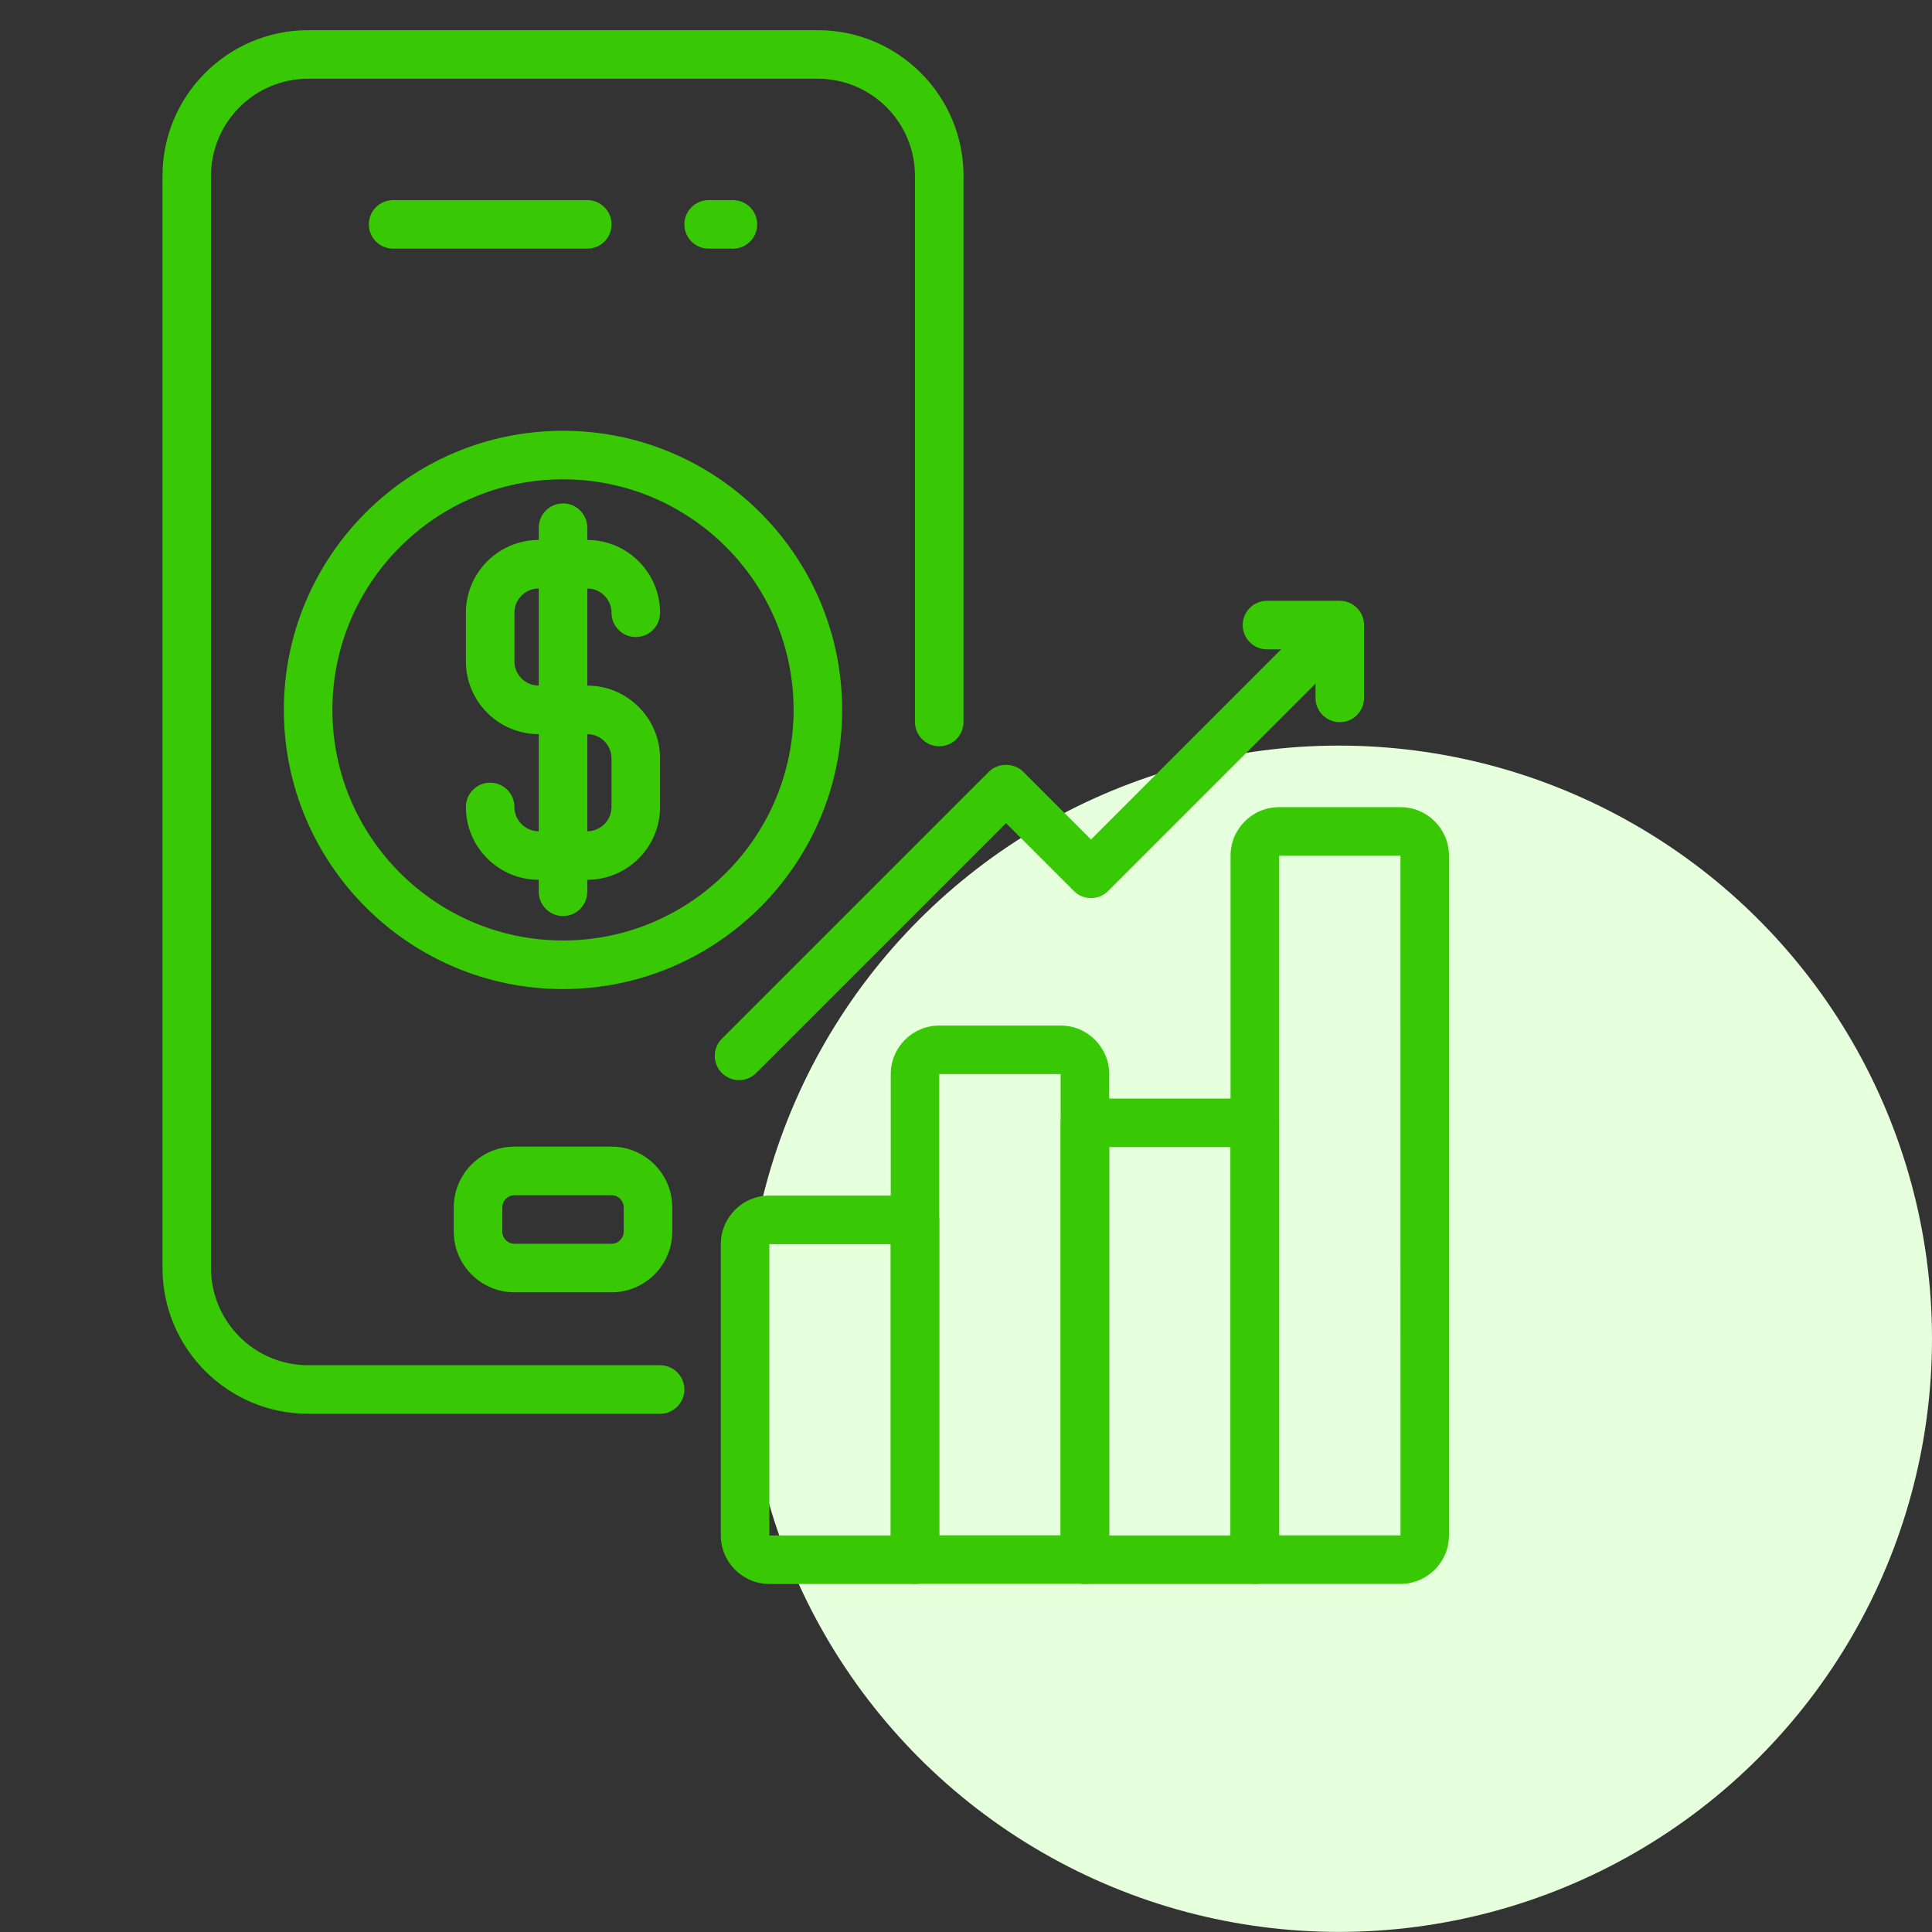 <svg width="64" height="64" viewBox="0 0 64 64" fill="none" xmlns="http://www.w3.org/2000/svg">
<rect x="0" y="0" width="64" height="64" fill="#333333" stroke="none"/>
<circle cx="44.351" cy="44.348" r="19.649" fill="#E6FFDD"/>
<path d="M21.866 46.833H10.207C7.547 46.833 5.383 44.669 5.383 42.008V5.824C5.383 3.164 7.547 1 10.207 1H27.093C29.753 1 31.918 3.164 31.918 5.824V23.916C31.918 24.36 31.557 24.721 31.113 24.721C30.67 24.721 30.309 24.36 30.309 23.916V5.824C30.309 4.051 28.866 2.608 27.093 2.608H10.207C8.434 2.608 6.991 4.051 6.991 5.824V42.008C6.991 43.782 8.434 45.225 10.207 45.225H21.866C22.31 45.225 22.671 45.585 22.671 46.029C22.671 46.473 22.311 46.833 21.866 46.833Z" fill="#39C904"/>
<path d="M19.454 8.237H13.022C12.578 8.237 12.218 7.877 12.218 7.433C12.218 6.989 12.578 6.629 13.022 6.629H19.454C19.898 6.629 20.259 6.989 20.259 7.433C20.259 7.877 19.899 8.237 19.454 8.237Z" fill="#39C904"/>
<path d="M24.279 8.237H23.475C23.031 8.237 22.671 7.877 22.671 7.433C22.671 6.989 23.031 6.629 23.475 6.629H24.279C24.723 6.629 25.083 6.989 25.083 7.433C25.083 7.877 24.723 8.237 24.279 8.237Z" fill="#39C904"/>
<path d="M20.259 42.809H17.042C15.934 42.809 15.032 41.907 15.032 40.799V39.995C15.032 38.886 15.934 37.984 17.042 37.984H20.259C21.367 37.984 22.269 38.886 22.269 39.995V40.799C22.269 41.907 21.367 42.809 20.259 42.809ZM17.042 39.593C16.821 39.593 16.64 39.773 16.64 39.995V40.799C16.64 41.021 16.821 41.201 17.042 41.201H20.259C20.48 41.201 20.661 41.021 20.661 40.799V39.995C20.661 39.773 20.48 39.593 20.259 39.593H17.042Z" fill="#39C904"/>
<path d="M18.65 32.764C13.552 32.764 9.403 28.616 9.403 23.517C9.403 18.417 13.552 14.27 18.65 14.27C23.749 14.27 27.897 18.417 27.897 23.517C27.897 28.616 23.749 32.764 18.65 32.764ZM18.65 15.878C14.438 15.878 11.011 19.304 11.011 23.517C11.011 27.729 14.438 31.155 18.65 31.155C22.863 31.155 26.289 27.729 26.289 23.517C26.289 19.304 22.863 15.878 18.65 15.878Z" fill="#39C904"/>
<path d="M19.453 29.144H17.845C16.515 29.144 15.433 28.062 15.433 26.732C15.433 26.288 15.793 25.927 16.237 25.927C16.681 25.927 17.041 26.288 17.041 26.732C17.041 27.175 17.401 27.536 17.845 27.536H19.453C19.896 27.536 20.257 27.175 20.257 26.732V25.123C20.257 24.68 19.896 24.319 19.453 24.319H17.845C16.515 24.319 15.433 23.238 15.433 21.907V20.299C15.433 18.969 16.515 17.887 17.845 17.887H19.453C20.783 17.887 21.865 18.969 21.865 20.299C21.865 20.743 21.505 21.103 21.061 21.103C20.617 21.103 20.257 20.743 20.257 20.299C20.257 19.855 19.896 19.495 19.453 19.495H17.845C17.401 19.495 17.041 19.855 17.041 20.299V21.907C17.041 22.351 17.401 22.711 17.845 22.711H19.453C20.783 22.711 21.865 23.793 21.865 25.123V26.732C21.865 28.062 20.783 29.144 19.453 29.144Z" fill="#39C904"/>
<path d="M18.651 30.345C18.207 30.345 17.847 29.985 17.847 29.541V17.48C17.847 17.036 18.207 16.676 18.651 16.676C19.095 16.676 19.455 17.036 19.455 17.48V29.541C19.455 29.985 19.095 30.345 18.651 30.345Z" fill="#39C904"/>
<path d="M30.311 52.471H25.486C24.599 52.471 23.878 51.749 23.878 50.863V41.214C23.878 40.327 24.599 39.605 25.486 39.605H30.311C30.755 39.605 31.115 39.966 31.115 40.41V51.667C31.115 52.111 30.754 52.471 30.311 52.471ZM25.486 41.214V50.863H29.506V41.214H25.486Z" fill="#39C904"/>
<path d="M35.94 52.467H30.311C29.867 52.467 29.507 52.106 29.507 51.663V35.581C29.507 34.694 30.228 33.973 31.115 33.973H35.135C36.022 33.973 36.744 34.694 36.744 35.581V51.663C36.744 52.106 36.383 52.467 35.94 52.467ZM31.115 50.858H35.135V35.581H31.115V50.858Z" fill="#39C904"/>
<path d="M41.567 52.472H35.939C35.495 52.472 35.135 52.112 35.135 51.668V37.195C35.135 36.751 35.495 36.391 35.939 36.391H41.567C42.011 36.391 42.371 36.751 42.371 37.195V51.668C42.371 52.112 42.011 52.472 41.567 52.472ZM36.743 50.864H40.763V37.999H36.743V50.864Z" fill="#39C904"/>
<path d="M46.392 52.469H41.568C41.124 52.469 40.764 52.109 40.764 51.665V28.346C40.764 27.459 41.485 26.738 42.372 26.738H46.392C47.279 26.738 48 27.459 48 28.346V50.861C48 51.748 47.279 52.469 46.392 52.469ZM42.372 50.861H46.394L46.392 28.346H42.372V50.861Z" fill="#39C904"/>
<path d="M24.482 35.781C24.276 35.781 24.07 35.703 23.913 35.545C23.599 35.231 23.599 34.722 23.913 34.408L32.758 25.564C33.06 25.262 33.594 25.262 33.895 25.564L36.141 27.809L43.613 20.337C43.927 20.023 44.436 20.023 44.75 20.337C45.064 20.651 45.064 21.16 44.75 21.474L36.709 29.515C36.395 29.829 35.886 29.829 35.572 29.515L33.327 27.269L25.051 35.545C24.893 35.702 24.688 35.781 24.482 35.781Z" fill="#39C904"/>
<path d="M44.382 23.923C43.938 23.923 43.578 23.563 43.578 23.119V21.511H41.97C41.526 21.511 41.166 21.15 41.166 20.706C41.166 20.263 41.526 19.902 41.97 19.902H44.382C44.826 19.902 45.186 20.263 45.186 20.706V23.119C45.186 23.563 44.826 23.923 44.382 23.923Z" fill="#39C904"/>
</svg>
